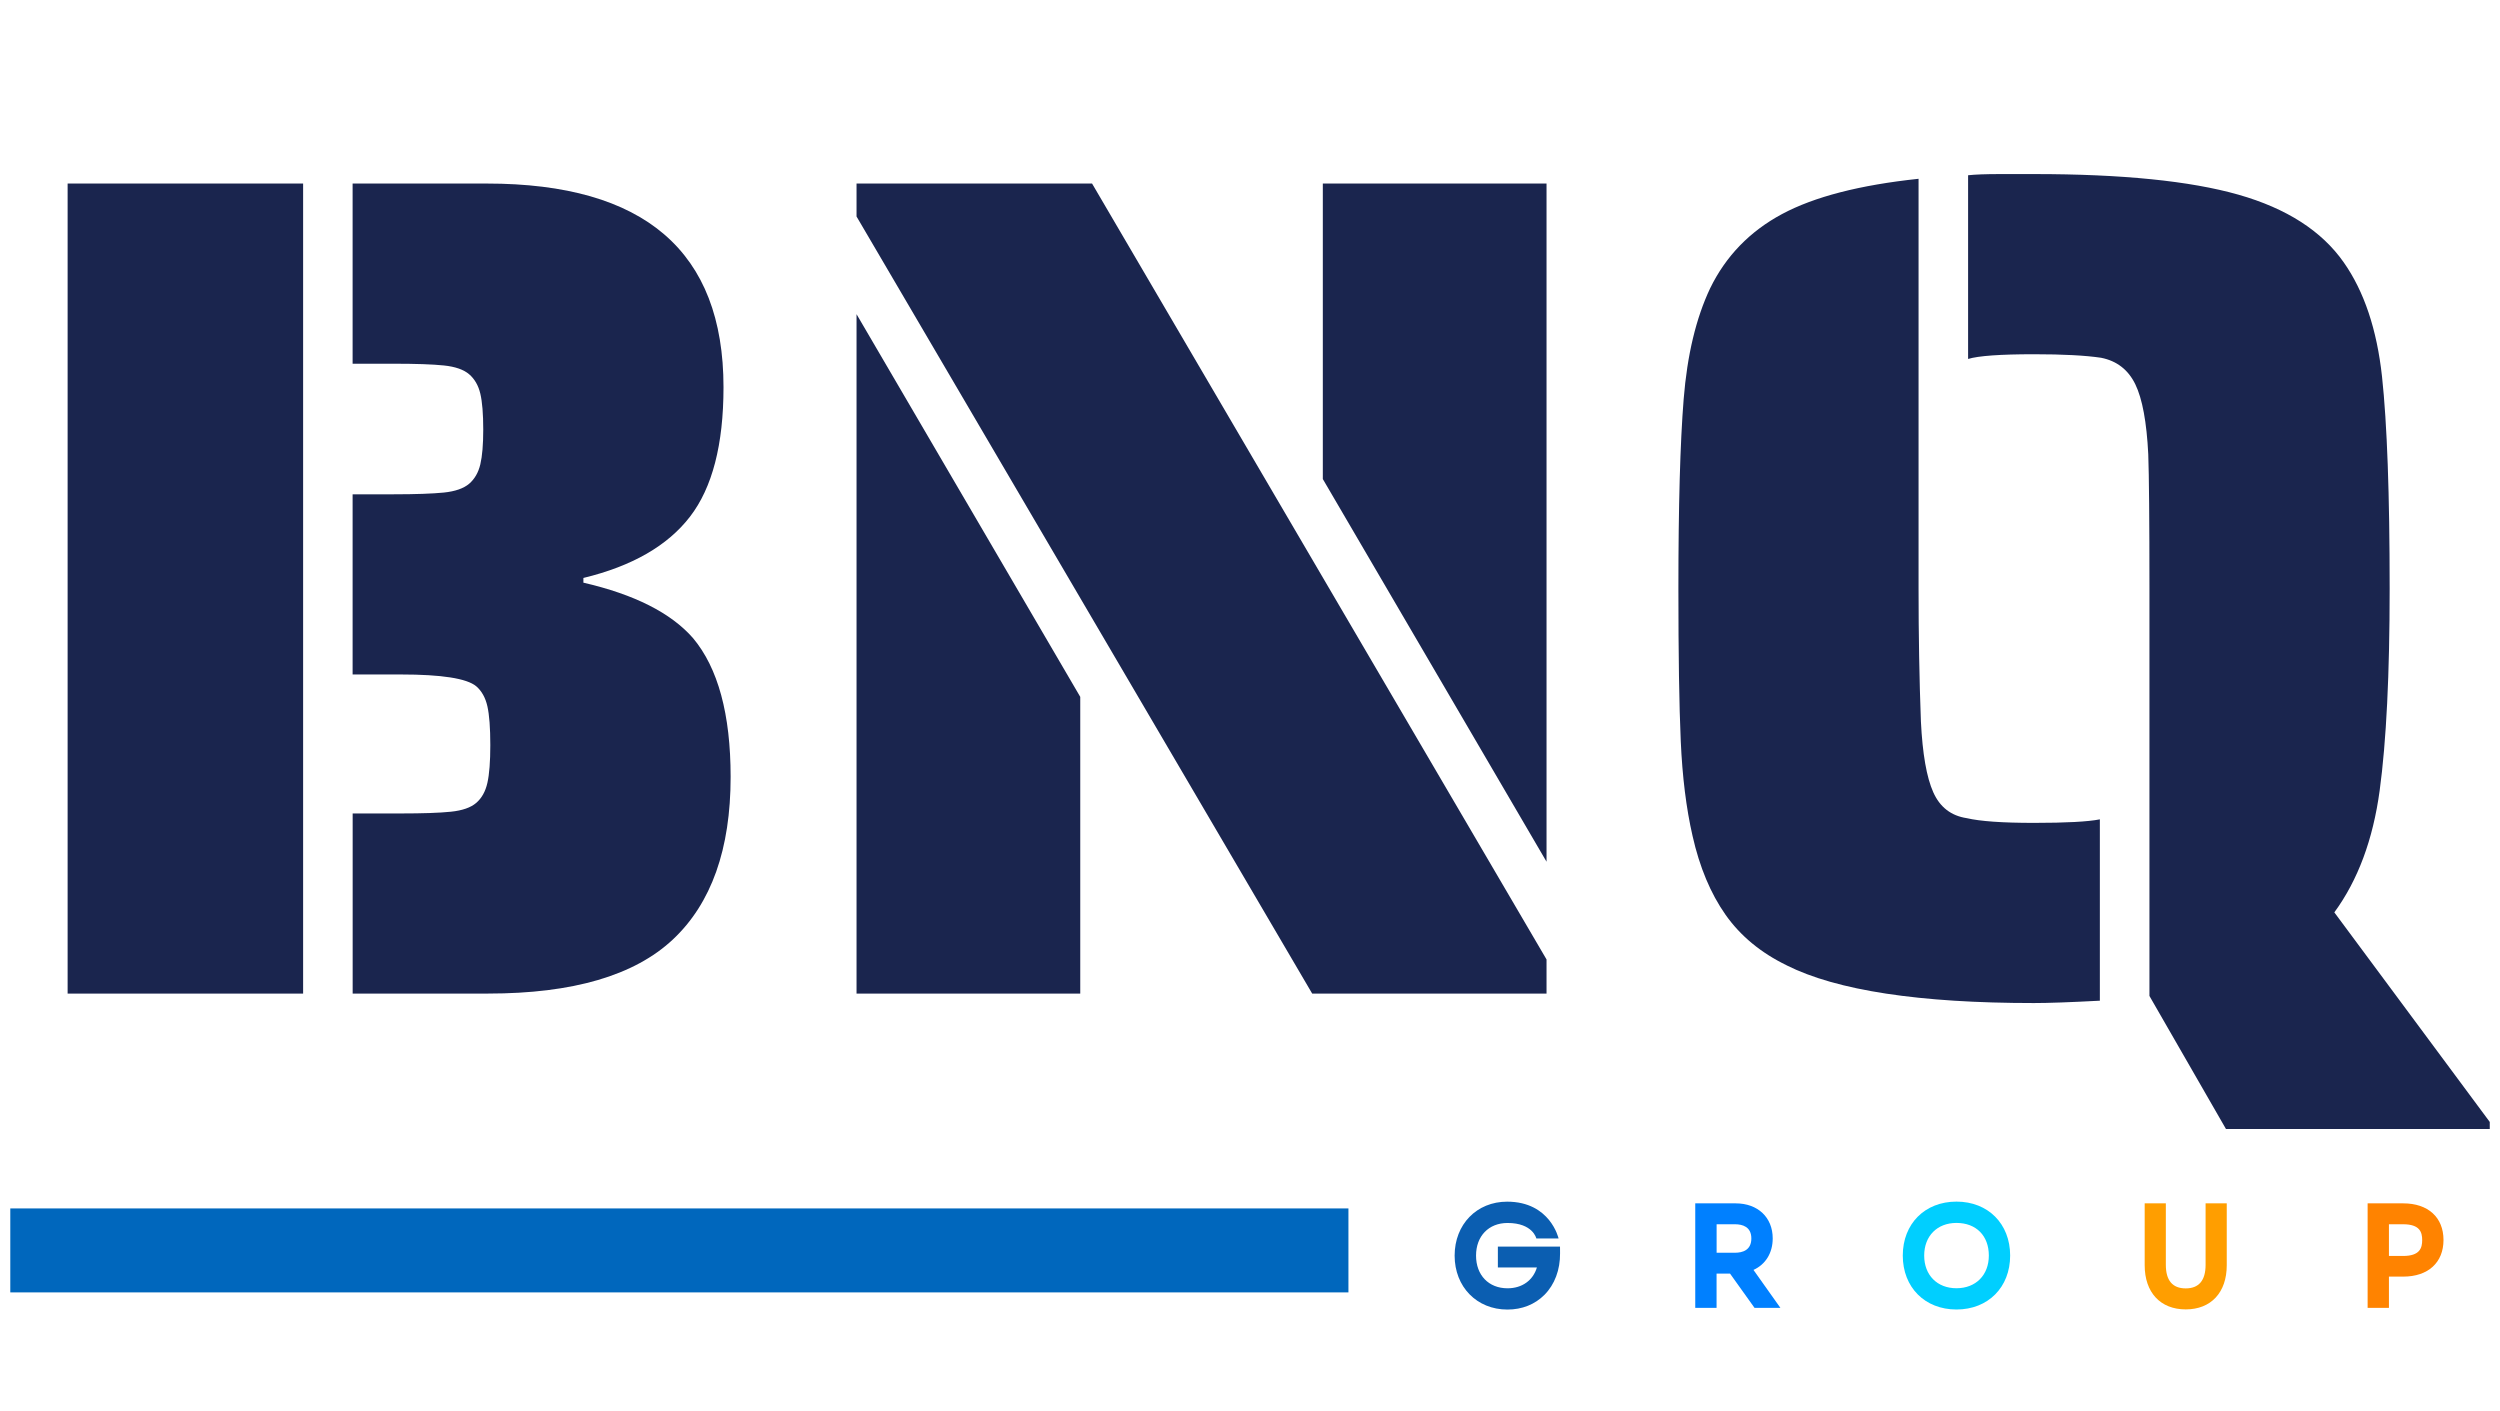 <?xml version="1.0" standalone="no"?>
<!DOCTYPE svg PUBLIC "-//W3C//DTD SVG 1.1//EN" "http://www.w3.org/Graphics/SVG/1.1/DTD/svg11.dtd">
<svg xmlns="http://www.w3.org/2000/svg" id="Layer_1" data-name="Layer 1" viewBox="0 0 48.801 27.552" width="48.801" height="27.552">
  <defs>
    <style>
      .cls-1 {
        fill: #0067bd;
      }

      .cls-2 {
        fill: #ff8300;
      }

      .cls-3 {
        fill: #00cfff;
      }

      .cls-4 {
        fill: #1a254e;
      }

      .cls-5 {
        fill: #ff9e00;
      }

      .cls-6 {
        fill: #0080ff;
      }

      .cls-7 {
        fill: #0b5eb1;
      }
    </style>
  </defs>
  <g>
    <path class="cls-4" d="M1.32,3.582h4.597v15.814H1.32V3.582ZM6.883,15.879h.942c.429,0,.755-.011.977-.034.222-.023.387-.08.494-.172.107-.092.18-.222.218-.391.038-.168.057-.414.057-.736,0-.337-.019-.59-.057-.759-.038-.168-.111-.299-.218-.391-.184-.153-.675-.23-1.471-.23h-.942v-3.517h.804c.429,0,.755-.012.977-.034.222-.023.387-.081.494-.172.107-.092.18-.218.218-.379.038-.161.057-.387.057-.678,0-.306-.019-.54-.057-.701-.038-.161-.111-.287-.218-.379-.107-.092-.272-.149-.494-.172-.222-.023-.548-.034-.977-.034h-.804v-3.517h2.62c3.08,0,4.62,1.326,4.62,3.976,0,1.119-.218,1.962-.655,2.528-.437.567-1.13.965-2.08,1.195v.092c.996.23,1.708.59,2.138,1.08.49.583.736,1.487.736,2.712,0,1.41-.376,2.467-1.126,3.172-.751.705-1.954,1.057-3.609,1.057h-2.643v-3.517Z"/>
    <path class="cls-4" d="M16.72,4.226v-.644h4.597l8.872,15.147v.667h-4.574l-8.895-15.17ZM16.72,6.133l4.367,7.47v5.792h-4.367V6.133ZM25.822,9.351V3.582h4.367v13.239l-4.367-7.47Z"/>
    <path class="cls-4" d="M34.878,18.844c-.506-.245-.904-.575-1.195-.988-.291-.414-.506-.927-.644-1.54-.123-.536-.199-1.153-.23-1.85-.031-.697-.046-1.689-.046-2.977,0-1.609.034-2.842.103-3.701.069-.858.241-1.578.517-2.161.306-.628.774-1.111,1.402-1.448.628-.337,1.517-.567,2.666-.689v7.999c0,.904.015,1.77.046,2.597.031.629.111,1.088.241,1.379.13.291.348.46.655.506.26.061.697.092,1.31.092.628,0,1.057-.023,1.287-.069v3.54c-.583.031-1.011.046-1.287.046-2.237,0-3.846-.245-4.827-.736ZM41.958,19.442v-7.953c0-1.333-.008-2.207-.023-2.62-.031-.628-.115-1.084-.253-1.368-.138-.283-.36-.456-.667-.517-.307-.046-.743-.069-1.31-.069-.659,0-1.088.031-1.287.092v-3.586c.138-.015.345-.023.621-.023h.667c1.716,0,3.045.134,3.988.402.942.268,1.628.709,2.057,1.322.398.567.647,1.31.747,2.23.099.919.149,2.298.149,4.137,0,1.67-.065,2.984-.195,3.942-.13.958-.425,1.751-.885,2.379l3.034,4.091v.138h-5.149l-1.494-2.597Z"/>
  </g>
  <rect class="cls-1" x=".201" y="23.589" width="26.121" height="1.639"/>
  <path class="cls-7" d="M30.452,24.334h-1.213v.408h.762c-.075.25-.288.406-.573.406-.368,0-.615-.256-.615-.638,0-.381.247-.637.615-.637.496,0,.562.302.562.302h.434s-.16-.718-1.004-.718c-.594,0-1.025.443-1.025,1.053s.433,1.053,1.03,1.053c.287,0,.537-.1.724-.288.199-.2.307-.489.304-.812l-.001-.129Z"/>
  <path class="cls-6" d="M34.229,24.789c.235-.107.375-.33.375-.615,0-.409-.29-.684-.723-.684h-.789v2.04h.416v-.669h.263l.478.669h.505l-.525-.74ZM33.509,23.898h.358c.146,0,.32.048.32.277,0,.231-.174.279-.32.279h-.358v-.556Z"/>
  <path class="cls-3" d="M38.191,23.456c-.617,0-1.048.433-1.048,1.053,0,.62.431,1.053,1.048,1.053s1.048-.433,1.048-1.053c0-.62-.431-1.053-1.048-1.053ZM38.191,25.147c-.377,0-.63-.256-.63-.638,0-.381.253-.637.63-.637.384,0,.632.25.632.637,0,.381-.254.638-.632.638Z"/>
  <path class="cls-5" d="M43.054,23.49v1.2c0,.305-.131.46-.388.46-.258,0-.388-.155-.388-.46v-1.2h-.413v1.208c0,.532.307.862.801.862.494,0,.801-.33.801-.862v-1.208h-.413Z"/>
  <path class="cls-2" d="M46.912,23.49h-.695v2.04h.416v-.61h.279c.485,0,.786-.274.786-.715s-.301-.715-.786-.715ZM46.633,23.898h.276c.329,0,.373.156.373.309,0,.153-.044.31-.373.31h-.276v-.619Z"/>
</svg>
